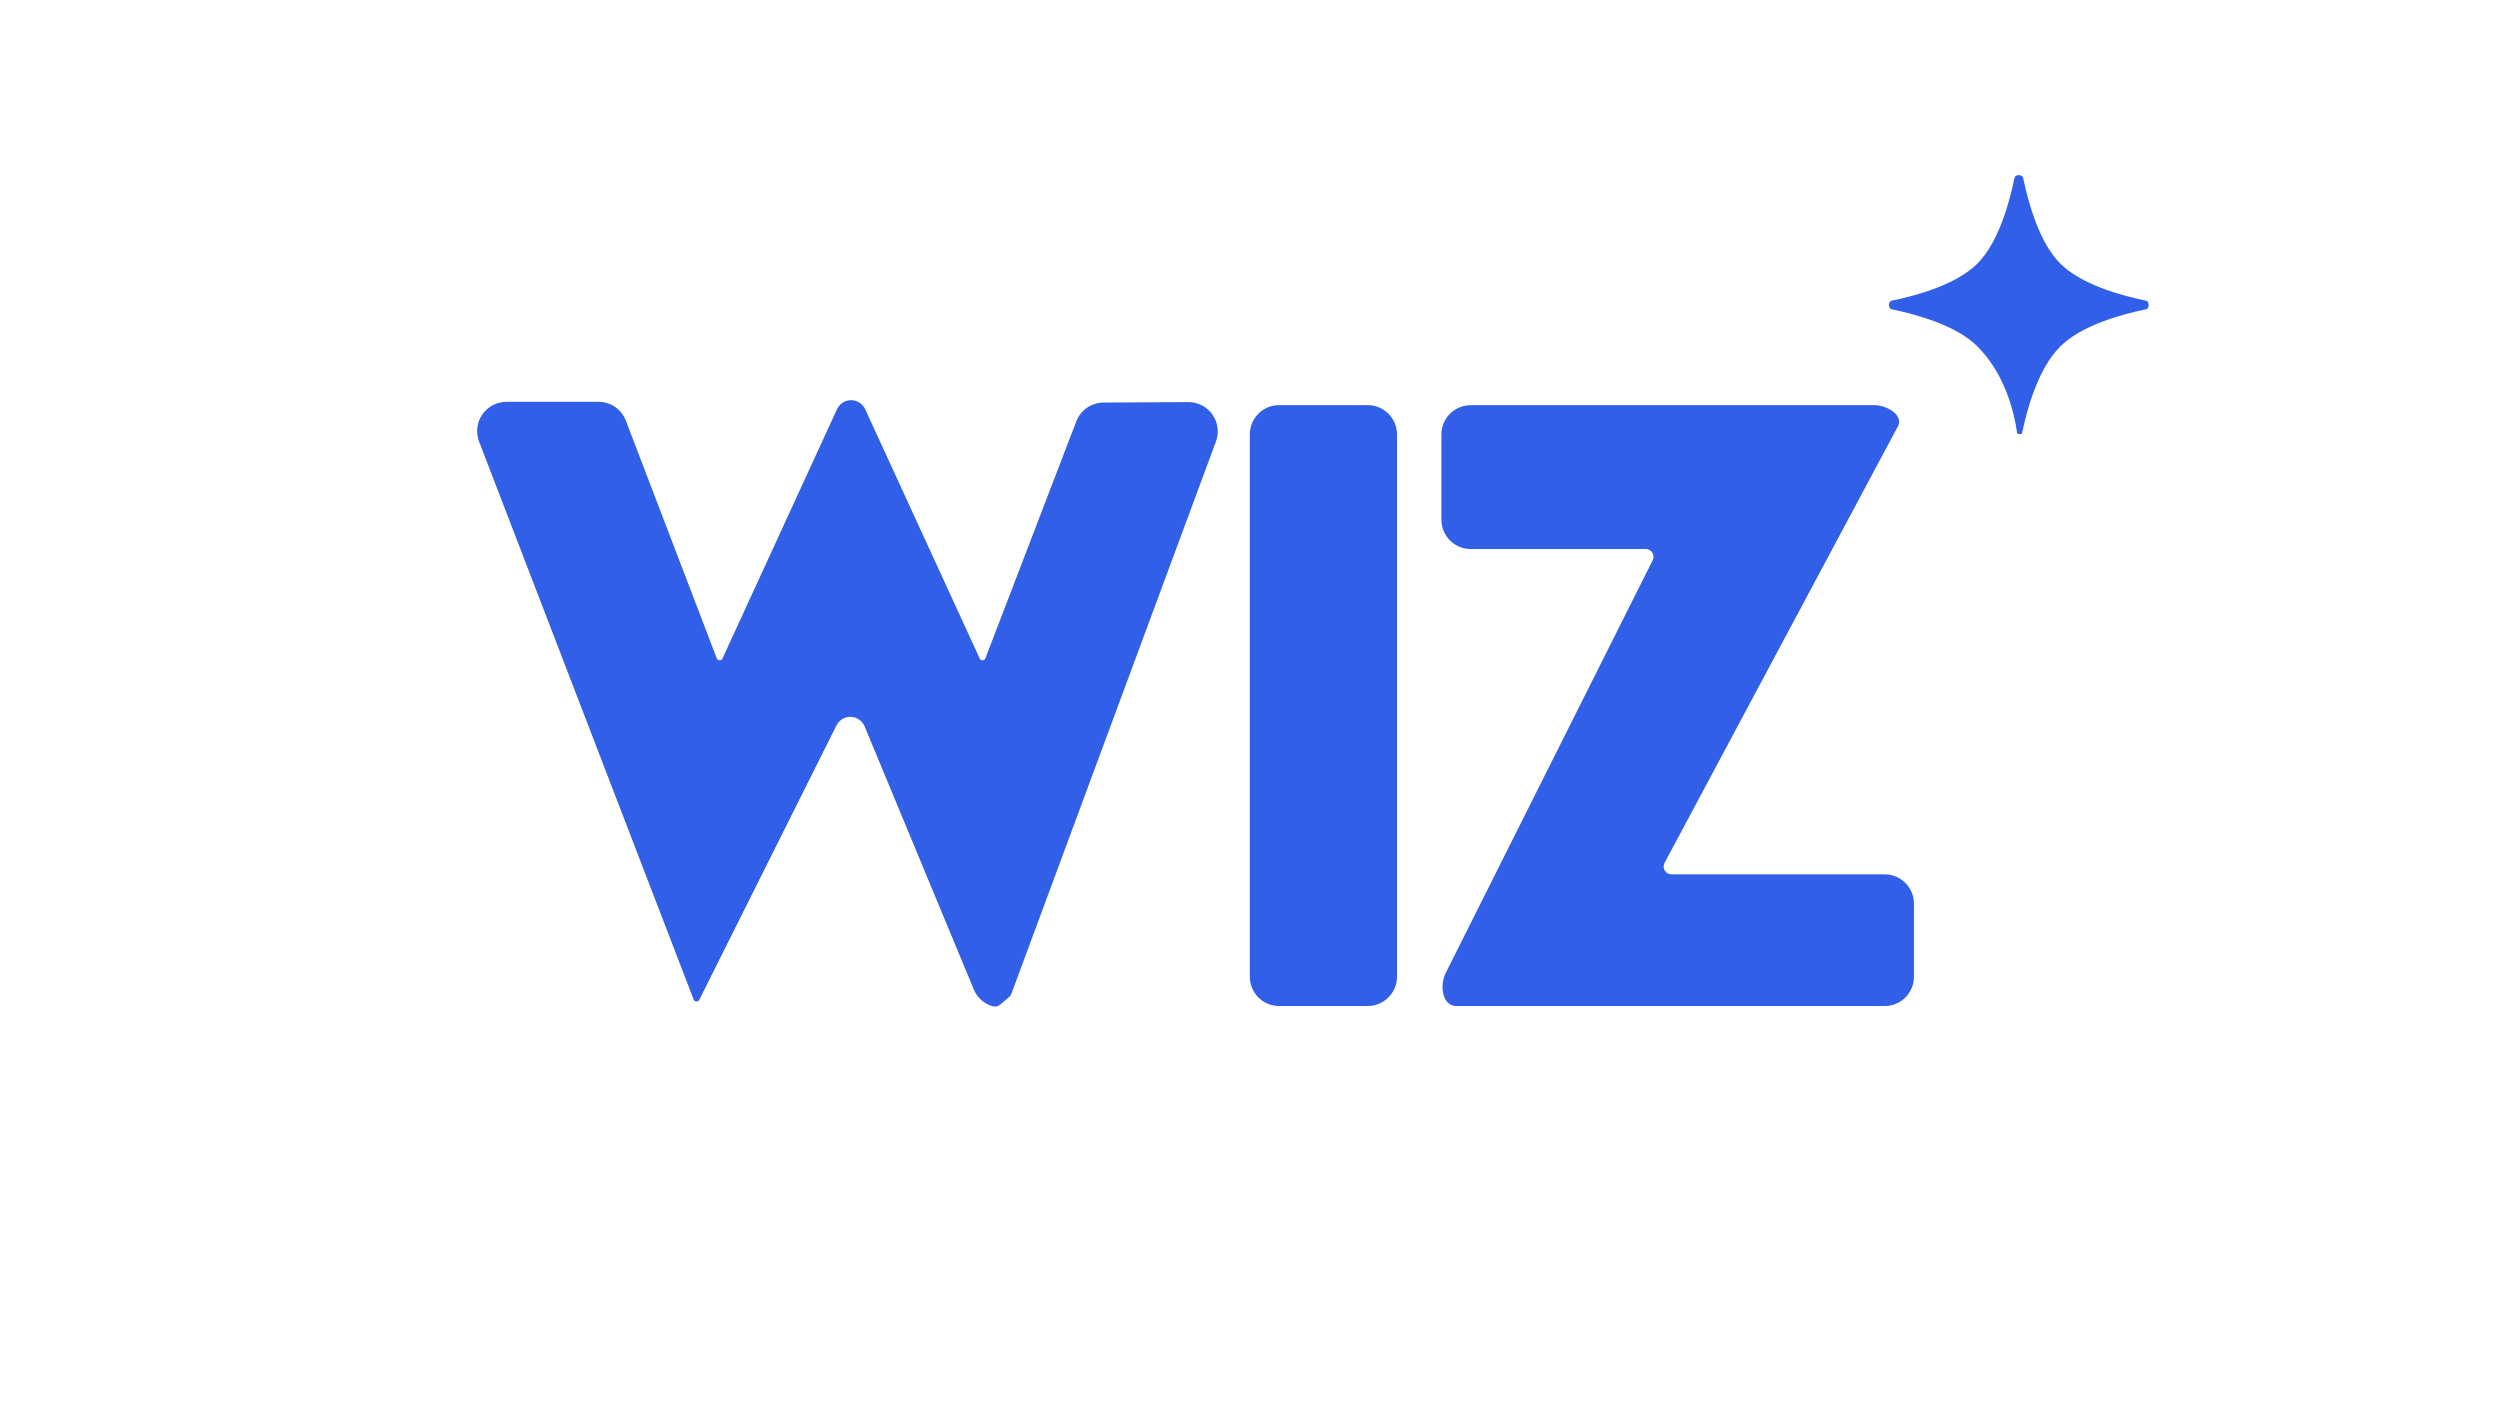 <?xml version="1.0" encoding="utf-8"?>
<svg xmlns="http://www.w3.org/2000/svg" width="217" height="122" viewBox="0 0 217 122" fill="none">
<path d="M85.039 57.159C85.139 57.374 85.446 57.367 85.531 57.144L93.423 36.573C93.606 36.095 93.93 35.684 94.351 35.392C94.773 35.102 95.272 34.944 95.784 34.942L103.141 34.901C103.553 34.898 103.959 34.995 104.324 35.184C104.69 35.373 105.004 35.647 105.24 35.984C105.476 36.321 105.627 36.71 105.68 37.118C105.733 37.526 105.686 37.94 105.543 38.326L87.748 86.37C87.718 86.445 87.133 86.956 86.762 87.242C86.581 87.379 86.362 87.397 86.139 87.334C85.781 87.231 85.45 87.049 85.171 86.801C84.893 86.552 84.674 86.244 84.531 85.9L75.034 63.012C74.93 62.78 74.761 62.583 74.549 62.444C74.337 62.304 74.09 62.227 73.836 62.222C73.582 62.217 73.332 62.284 73.114 62.415C72.897 62.546 72.721 62.736 72.607 62.964L60.701 86.778C60.678 86.825 60.641 86.863 60.596 86.89C60.551 86.916 60.5 86.929 60.448 86.926C60.395 86.924 60.345 86.907 60.303 86.876C60.26 86.846 60.227 86.804 60.208 86.756L41.587 38.337C41.438 37.952 41.385 37.536 41.433 37.126C41.481 36.716 41.628 36.324 41.862 35.983C42.096 35.643 42.408 35.364 42.774 35.172C43.139 34.98 43.546 34.879 43.959 34.879H51.954C53.007 34.879 53.955 35.531 54.326 36.514L62.214 57.141C62.299 57.363 62.614 57.374 62.71 57.159L72.651 35.52C72.759 35.286 72.931 35.087 73.148 34.948C73.365 34.809 73.617 34.735 73.874 34.735C74.132 34.735 74.384 34.809 74.601 34.948C74.818 35.087 74.99 35.286 75.098 35.52L85.039 57.159ZM175.605 15.419C175.545 15.13 174.926 15.13 174.863 15.419C174.404 17.673 173.444 21.072 171.639 22.877C169.834 24.682 166.435 25.642 164.181 26.102C163.892 26.165 163.892 26.784 164.181 26.843C166.435 27.306 169.834 28.266 171.639 30.068C173.996 32.429 174.808 35.65 175.086 37.585C175.108 37.707 175.493 37.725 175.516 37.603C175.938 35.528 176.902 31.999 178.833 30.072C180.638 28.266 184.037 27.306 186.291 26.843C186.58 26.784 186.58 26.165 186.291 26.102C184.037 25.642 180.638 24.682 178.833 22.877C177.028 21.072 176.068 17.673 175.605 15.419ZM108.483 37.711C108.483 36.302 109.62 35.164 111.025 35.164H118.713C120.121 35.164 121.259 36.302 121.259 37.707V84.78C121.259 86.185 120.117 87.323 118.713 87.323H111.025C110.351 87.323 109.704 87.055 109.227 86.578C108.75 86.101 108.483 85.455 108.483 84.78V37.707V37.711ZM143.454 48.627C143.505 48.524 143.529 48.41 143.524 48.296C143.519 48.182 143.485 48.071 143.425 47.974C143.364 47.876 143.28 47.796 143.18 47.74C143.08 47.684 142.968 47.655 142.853 47.655H127.657C127.322 47.655 126.991 47.59 126.683 47.462C126.374 47.334 126.093 47.146 125.857 46.909C125.621 46.673 125.434 46.392 125.306 46.083C125.179 45.774 125.113 45.443 125.114 45.109V37.711C125.114 36.306 126.252 35.168 127.657 35.168H162.706C163.796 35.168 165.256 36.054 164.737 37.01L144.484 74.899L144.481 74.906C144.427 75.008 144.401 75.123 144.405 75.238C144.408 75.354 144.441 75.466 144.501 75.565C144.561 75.664 144.644 75.746 144.745 75.803C144.845 75.861 144.958 75.891 145.074 75.892H163.588C164.993 75.892 166.131 77.034 166.131 78.438V84.777C166.131 86.185 164.993 87.323 163.588 87.323H126.411C125.188 87.323 124.943 85.544 125.492 84.447L143.454 48.627Z" fill="#325FE8"/>
</svg>